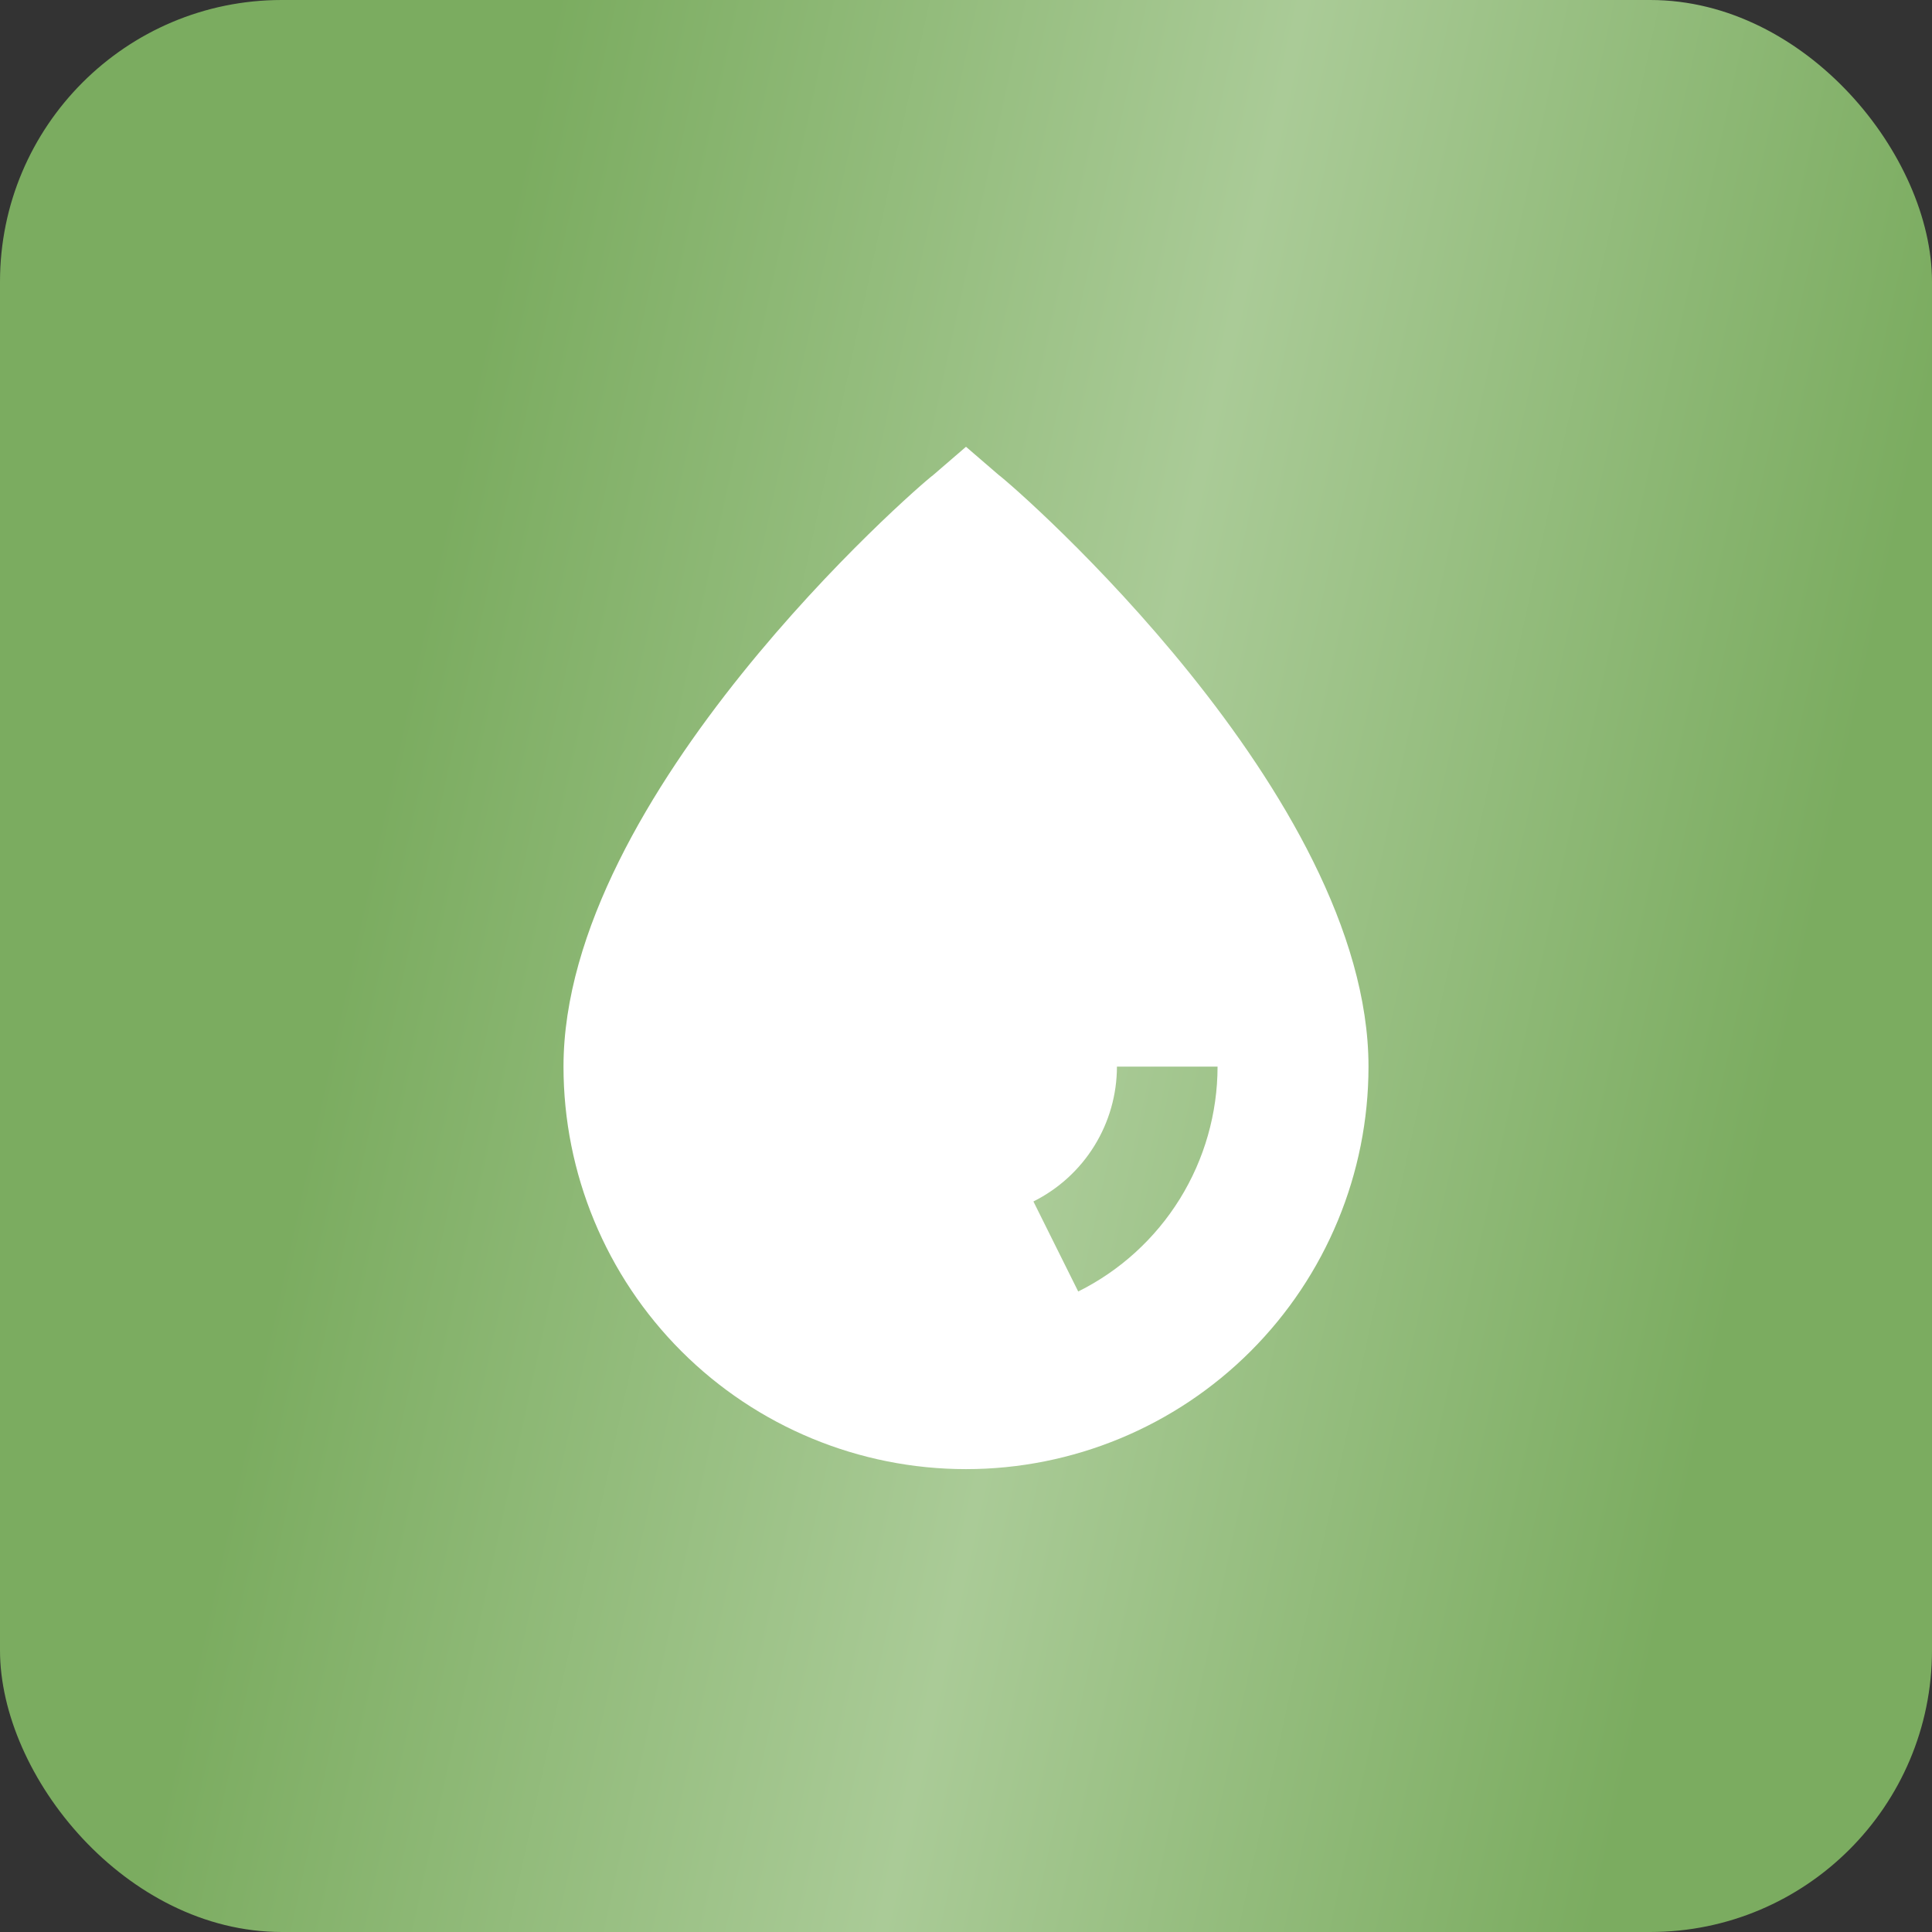 <svg width="48" height="48" viewBox="0 0 48 48" fill="none" xmlns="http://www.w3.org/2000/svg">
<rect x="0" y="0" width="48" height="48" fill="#333333" stroke="none"/>
<rect width="48" height="48" rx="7" fill="url(#paint0_linear_1950_3754)"/>
<path d="M24.812 11.8L24 11.1L23.188 11.8C22.75 12.125 14 19.75 14 26.5C14 29.152 15.054 31.696 16.929 33.571C18.804 35.446 21.348 36.5 24 36.5C26.652 36.5 29.196 35.446 31.071 33.571C32.946 31.696 34 29.152 34 26.5C34 19.75 25.25 12.125 24.812 11.8ZM26.788 32.087L25.675 29.85C26.298 29.539 26.822 29.061 27.188 28.47C27.555 27.878 27.749 27.196 27.75 26.5H30.25C30.249 27.661 29.924 28.799 29.313 29.786C28.701 30.773 27.827 31.57 26.788 32.087Z" fill="white"/>
<defs>
<linearGradient id="paint0_linear_1950_3754" x1="6.302" y1="6.20815e-07" x2="56.112" y2="10.887" gradientUnits="userSpaceOnUse">
<stop offset="0.144" stop-color="#7BAC60"/>
<stop offset="0.5" stop-color="#AACB97"/>
<stop offset="0.839" stop-color="#7BAC60"/>
</linearGradient>
</defs>
</svg>
